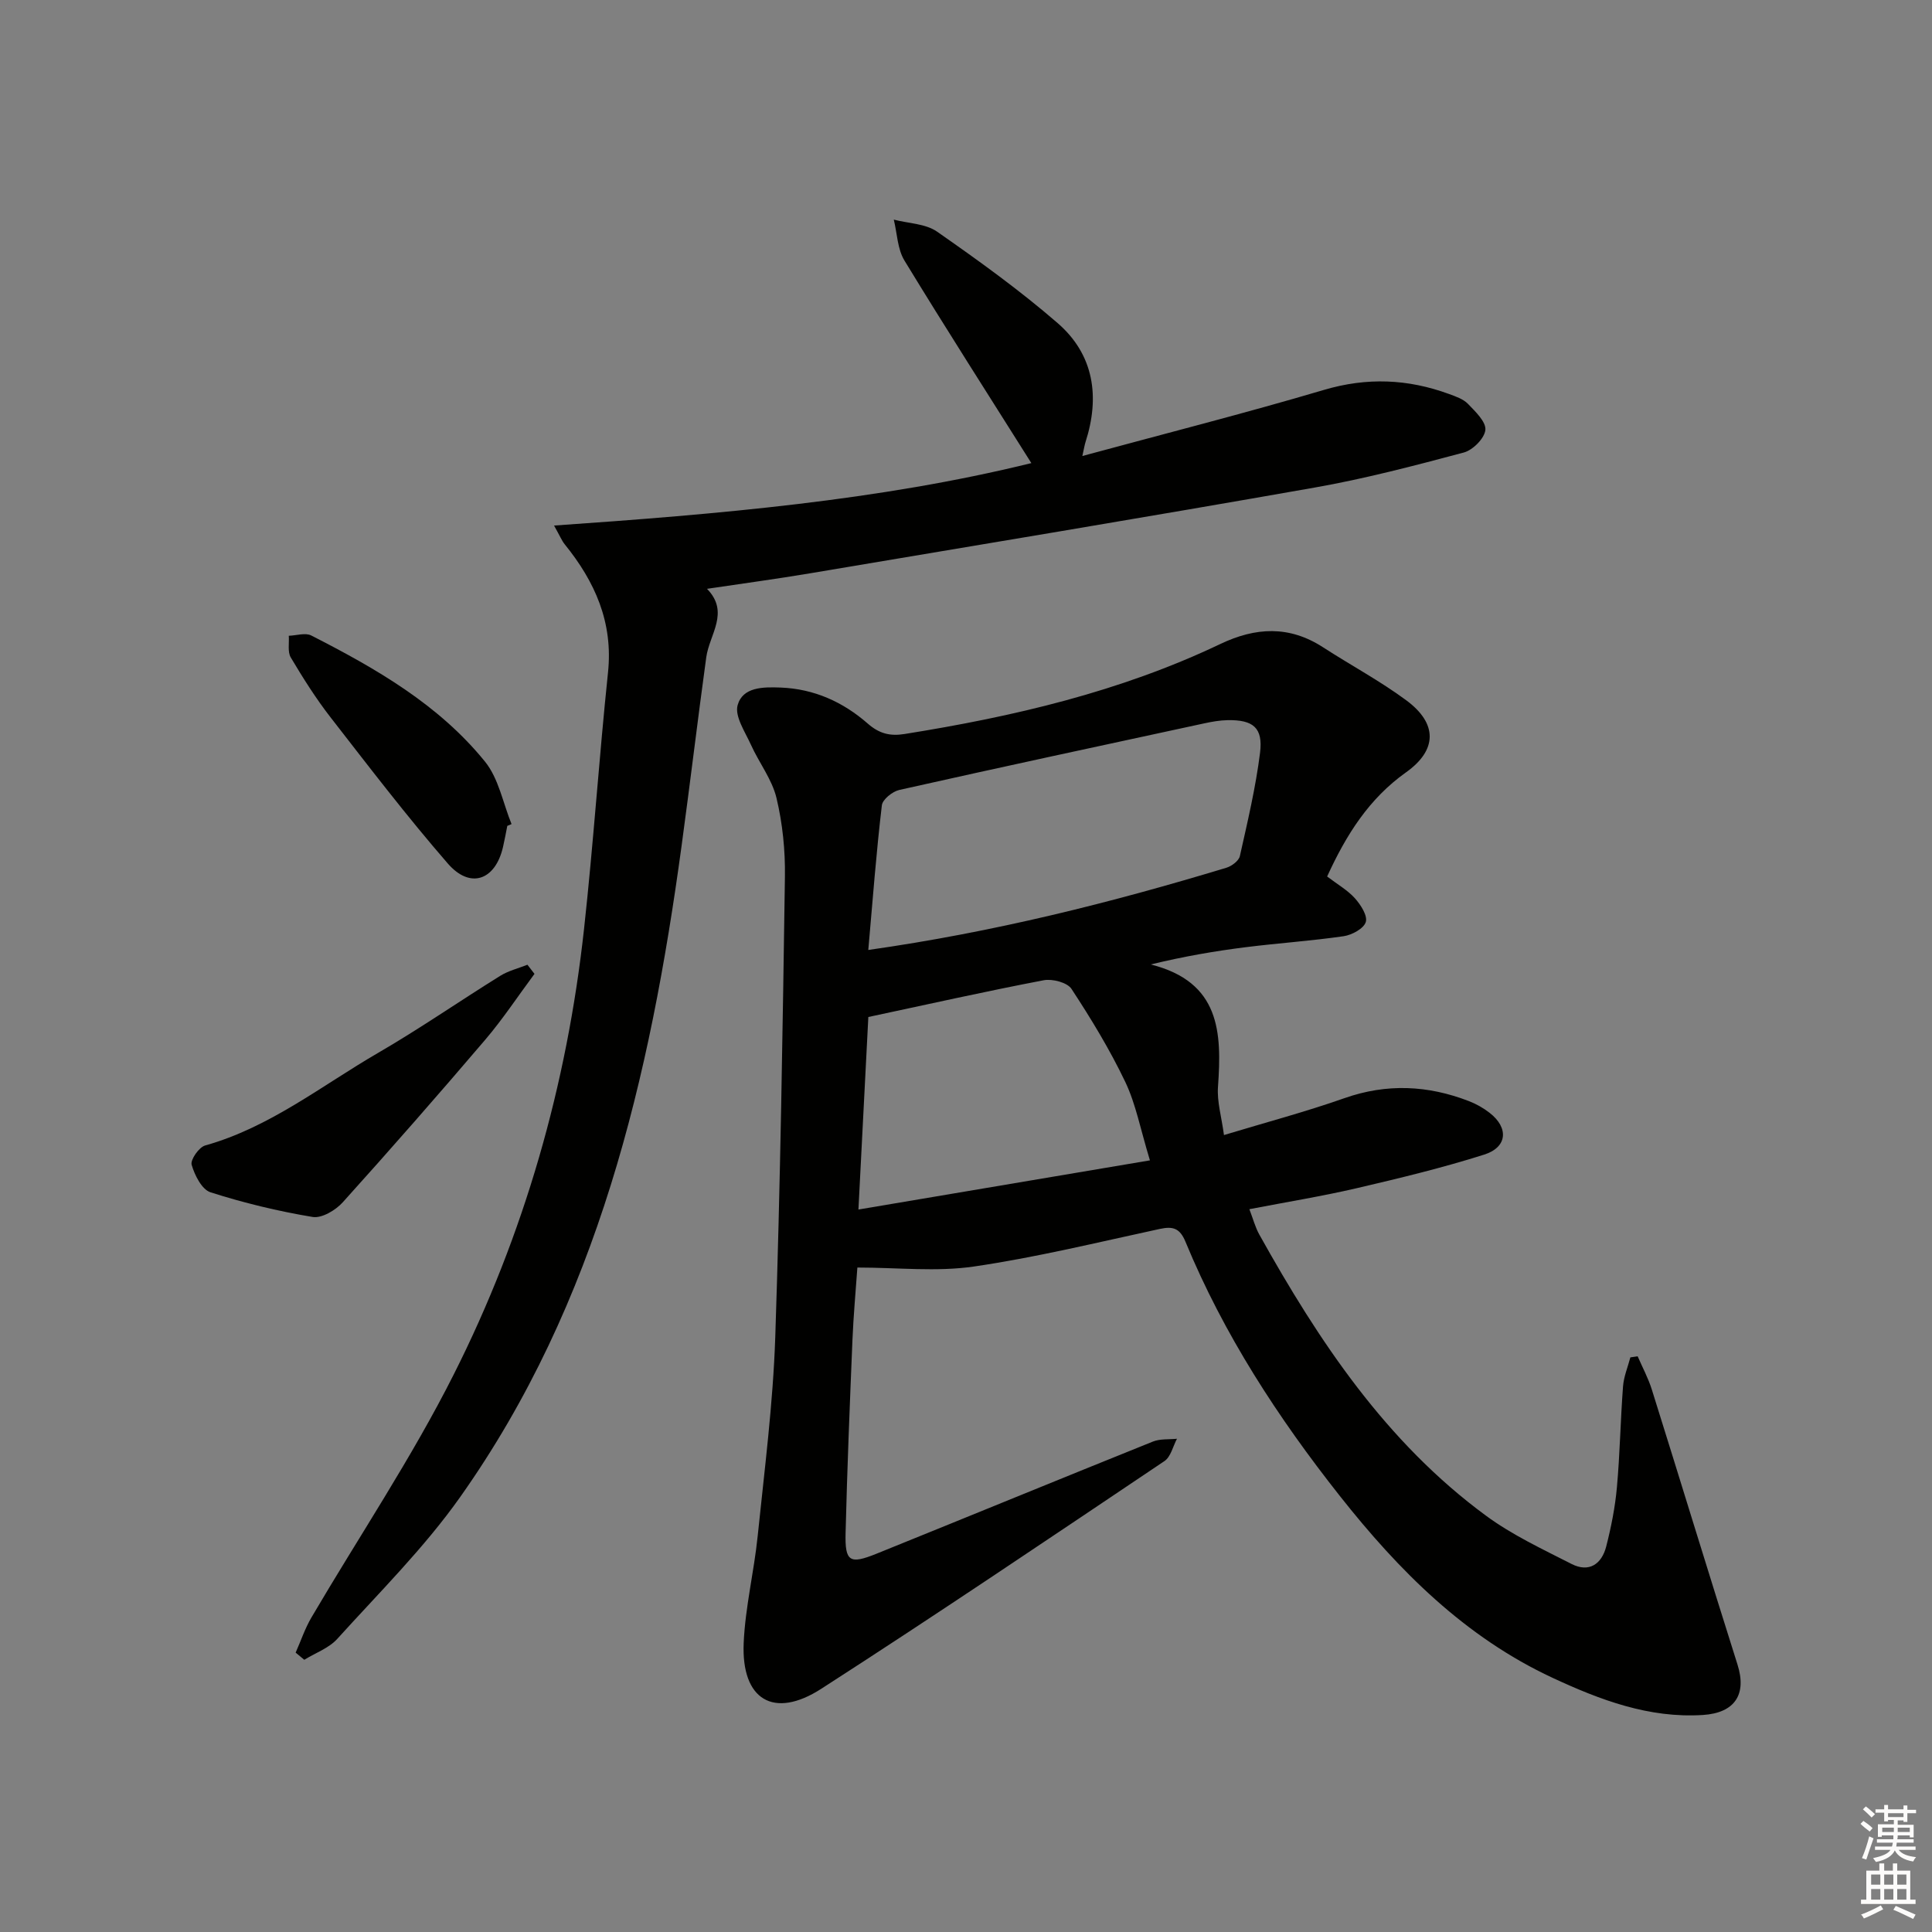 <svg enable-background="new 0 0 400 400" viewBox="0 0 400 400" xmlns="http://www.w3.org/2000/svg"><rect x="0" y="0" width="400" height="400" fill="#808080" stroke="none"/><g fill="#010100"><path d="m274.77 181.47c2.15 1.64 4.23 2.82 5.75 4.51 1.2 1.34 2.66 3.6 2.25 4.92-.42 1.35-2.86 2.68-4.58 2.93-6.73.98-13.55 1.43-20.3 2.28-6.34.8-12.64 1.87-19.64 3.57 14.4 3.63 14.73 14.08 13.92 25.35-.22 3.07.74 6.22 1.24 9.97 8.59-2.6 16.88-4.8 24.95-7.64 8.77-3.08 17.26-2.67 25.75.61 1.53.59 3.02 1.43 4.31 2.44 3.97 3.08 3.69 7.11-1.14 8.64-8.67 2.75-17.55 4.89-26.42 6.96-7.09 1.65-14.29 2.82-22.19 4.34.78 2.04 1.22 3.74 2.04 5.22 12.32 22.09 26.22 43 46.95 58.24 5.42 3.99 11.67 6.91 17.71 9.99 3.62 1.85 6.24.04 7.18-3.62 1.02-4 1.84-8.1 2.21-12.21.63-6.95.74-13.95 1.27-20.92.15-2.03.99-4.02 1.52-6.02.5-.07 1-.15 1.51-.22.99 2.29 2.19 4.51 2.93 6.87 5.95 18.97 11.74 37.99 17.74 56.95 1.94 6.12-.48 10.01-7.18 10.44-11.16.71-21.3-3.13-31.12-7.7-18.11-8.43-31.8-22.17-44-37.61-12.84-16.25-24.06-33.47-31.99-52.67-1.15-2.79-2.57-3.24-5.28-2.66-12.81 2.76-25.58 5.9-38.53 7.79-7.76 1.13-15.81.21-24.12.21-.34 4.85-.81 9.93-1.02 15.01-.55 13.3-1.09 26.61-1.42 39.92-.15 5.97.83 6.57 6.4 4.32 19.09-7.71 38.13-15.54 57.23-23.22 1.5-.6 3.32-.41 4.98-.58-.84 1.57-1.28 3.74-2.59 4.62-23.61 15.85-47.17 31.77-71.08 47.16-9.84 6.33-16.54 2.24-16.04-9.47.32-7.42 2.14-14.75 2.9-22.17 1.41-13.71 3.18-27.43 3.64-41.19 1.06-31.77 1.53-63.56 2-95.34.08-5.44-.49-11.02-1.75-16.29-.93-3.86-3.61-7.28-5.28-10.99-1.21-2.68-3.41-5.91-2.76-8.22 1.05-3.76 5.26-3.78 8.87-3.64 6.96.26 12.96 2.99 18.07 7.46 2.38 2.08 4.59 2.64 7.61 2.16 22.54-3.6 44.64-8.75 65.37-18.63 7.34-3.5 14.29-3.86 21.29.68 5.71 3.7 11.76 6.93 17.21 10.96 6.52 4.81 6.47 10.31-.06 14.94-7.64 5.44-12.35 12.88-16.31 21.55zm-95 15.21c25.98-3.69 50.19-9.77 74.13-17.02 1.1-.33 2.58-1.43 2.8-2.41 1.59-7.1 3.28-14.21 4.18-21.41.64-5.18-1.43-6.83-6.72-6.74-1.64.03-3.3.33-4.91.68-21.03 4.54-42.07 9.06-63.06 13.77-1.42.32-3.47 1.97-3.61 3.18-1.15 9.68-1.88 19.4-2.81 29.95zm58.31 43.56c-1.98-6.5-2.92-11.66-5.1-16.23-3.19-6.68-7.07-13.07-11.14-19.27-.87-1.33-3.95-2.13-5.75-1.79-11.84 2.26-23.61 4.9-36.31 7.61-.64 12.37-1.32 25.67-2.05 39.86 20.63-3.47 40.17-6.77 60.35-10.18z"/><path d="m61.21 342.16c1.08-2.43 1.93-5 3.27-7.28 9.84-16.76 20.74-32.99 29.46-50.31 14.6-28.97 23.44-59.93 26.98-92.25 1.94-17.66 3.11-35.41 4.96-53.08 1.09-10.37-2.69-18.81-8.97-26.56-.59-.73-.95-1.65-2.2-3.87 34.09-2.37 67.31-5.18 98.82-12.93-8.74-13.88-17.67-27.81-26.27-41.93-1.46-2.39-1.51-5.64-2.21-8.48 3.02.79 6.56.82 8.96 2.49 8.57 5.98 17.09 12.11 24.97 18.94 7.53 6.54 8.78 15.27 5.76 24.64-.18.56-.27 1.15-.65 2.87 17.21-4.67 33.72-8.86 50.04-13.69 8.89-2.63 17.35-2.27 25.87.85 1.39.51 2.95 1.04 3.93 2.05 1.53 1.59 3.76 3.7 3.6 5.39-.17 1.74-2.59 4.18-4.47 4.68-10.24 2.73-20.53 5.44-30.96 7.27-34.8 6.13-69.67 11.9-104.52 17.76-6.84 1.15-13.72 2.07-21.2 3.19 4.75 4.87.5 9.41-.16 14.19-1.78 12.98-3.33 26-5.1 38.98-6.52 47.95-17.32 94.55-45.87 134.9-7.44 10.51-16.74 19.73-25.42 29.33-1.74 1.93-4.53 2.91-6.83 4.33-.61-.49-1.2-.98-1.79-1.48z"/><path d="m110.66 201.63c-3.39 4.56-6.53 9.33-10.2 13.64-9.68 11.35-19.52 22.59-29.51 33.67-1.47 1.63-4.33 3.33-6.22 3.02-7.15-1.19-14.25-2.9-21.15-5.11-1.79-.57-3.28-3.54-3.9-5.69-.3-1.03 1.51-3.64 2.79-4 13.39-3.75 24.13-12.4 35.84-19.19 8.6-4.99 16.8-10.68 25.25-15.93 1.7-1.06 3.75-1.55 5.64-2.3.49.62.97 1.25 1.46 1.89z"/><path d="m105.03 170.99c-.29 1.46-.55 2.93-.89 4.38-1.59 6.89-6.78 8.76-11.42 3.42-8.47-9.75-16.33-20.04-24.26-30.24-3.05-3.92-5.72-8.16-8.26-12.43-.69-1.16-.3-2.97-.41-4.49 1.57-.05 3.43-.68 4.65-.06 13.35 6.81 26.38 14.28 35.97 26.11 2.84 3.5 3.72 8.58 5.5 12.94-.29.12-.59.25-.88.37z"/></g><path d="m385.2 377.6.6-.6c.6.4 1.3.9 1.9 1.5l-.6.7c-.8-.6-1.4-1.1-1.9-1.6zm.3 7.1c.6-1.4 1.1-2.9 1.5-4.5.3.1.6.3.9.4-.5 1.4-1 2.9-1.5 4.4zm.2-10.1.6-.6c.7.5 1.3 1.1 1.9 1.6l-.7.7c-.6-.6-1.2-1.2-1.8-1.7zm8.4-.8h.8v.9h1.8v.7h-1.8v1.8h-.8v-.3h-1.2v.9h3.3v2.6h-.8v-.4h-2.5c0 .3 0 .6-.1.8h3.4v.7h-3.5c0 .3-.1.6-.1.8h4v.7h-3.5c.7.9 1.9 1.3 3.6 1.5-.2.2-.4.5-.6.9-1.9-.3-3.2-1.1-3.8-2.3-.5 1.1-1.8 2-3.9 2.4-.2-.3-.4-.5-.6-.8 1.9-.4 3.1-.9 3.6-1.7h-3.2v-.7h3.5c.1-.2.1-.5.2-.8h-3.3v-.7h3.4c0-.2 0-.5 0-.8h-2.4v.3h-.8v-2.6h3.3v-.9h-1.2v.3h-.8v-1.8h-1.8v-.7h1.8v-.9h.8v.9h3.2zm-4.4 5.5h2.4c0-.3 0-.6 0-.9h-2.4zm1.2-3.1h3.2v-.8h-3.2zm4.4 2.2h-2.4v.9h2.5v-.9z" fill="#fcfbfa"/><path d="m389.2 385.8h.9v1.5h1.8v-1.5h.9v1.5h2.7v6h1.1v.9h-11.3v-.9h1.1v-6h2.7v-1.5zm.2 8.7.5.8c-1.2.6-2.5 1.3-4 1.9-.2-.3-.3-.6-.6-.8 1.6-.6 3-1.3 4.1-1.9zm-2-4.3h1.9v-2.1h-1.9zm0 3.1h1.9v-2.2h-1.9zm2.7-3.1h1.9v-2.1h-1.9zm0 3.1h1.9v-2.2h-1.9zm2.4 1.3c1.4.6 2.7 1.2 4.1 1.8l-.5.9c-1.5-.7-2.8-1.4-4.1-1.9zm2.2-6.5h-1.9v2.1h1.9zm-1.9 5.2h1.9v-2.2h-1.9z" fill="#fcfbfa"/></svg>